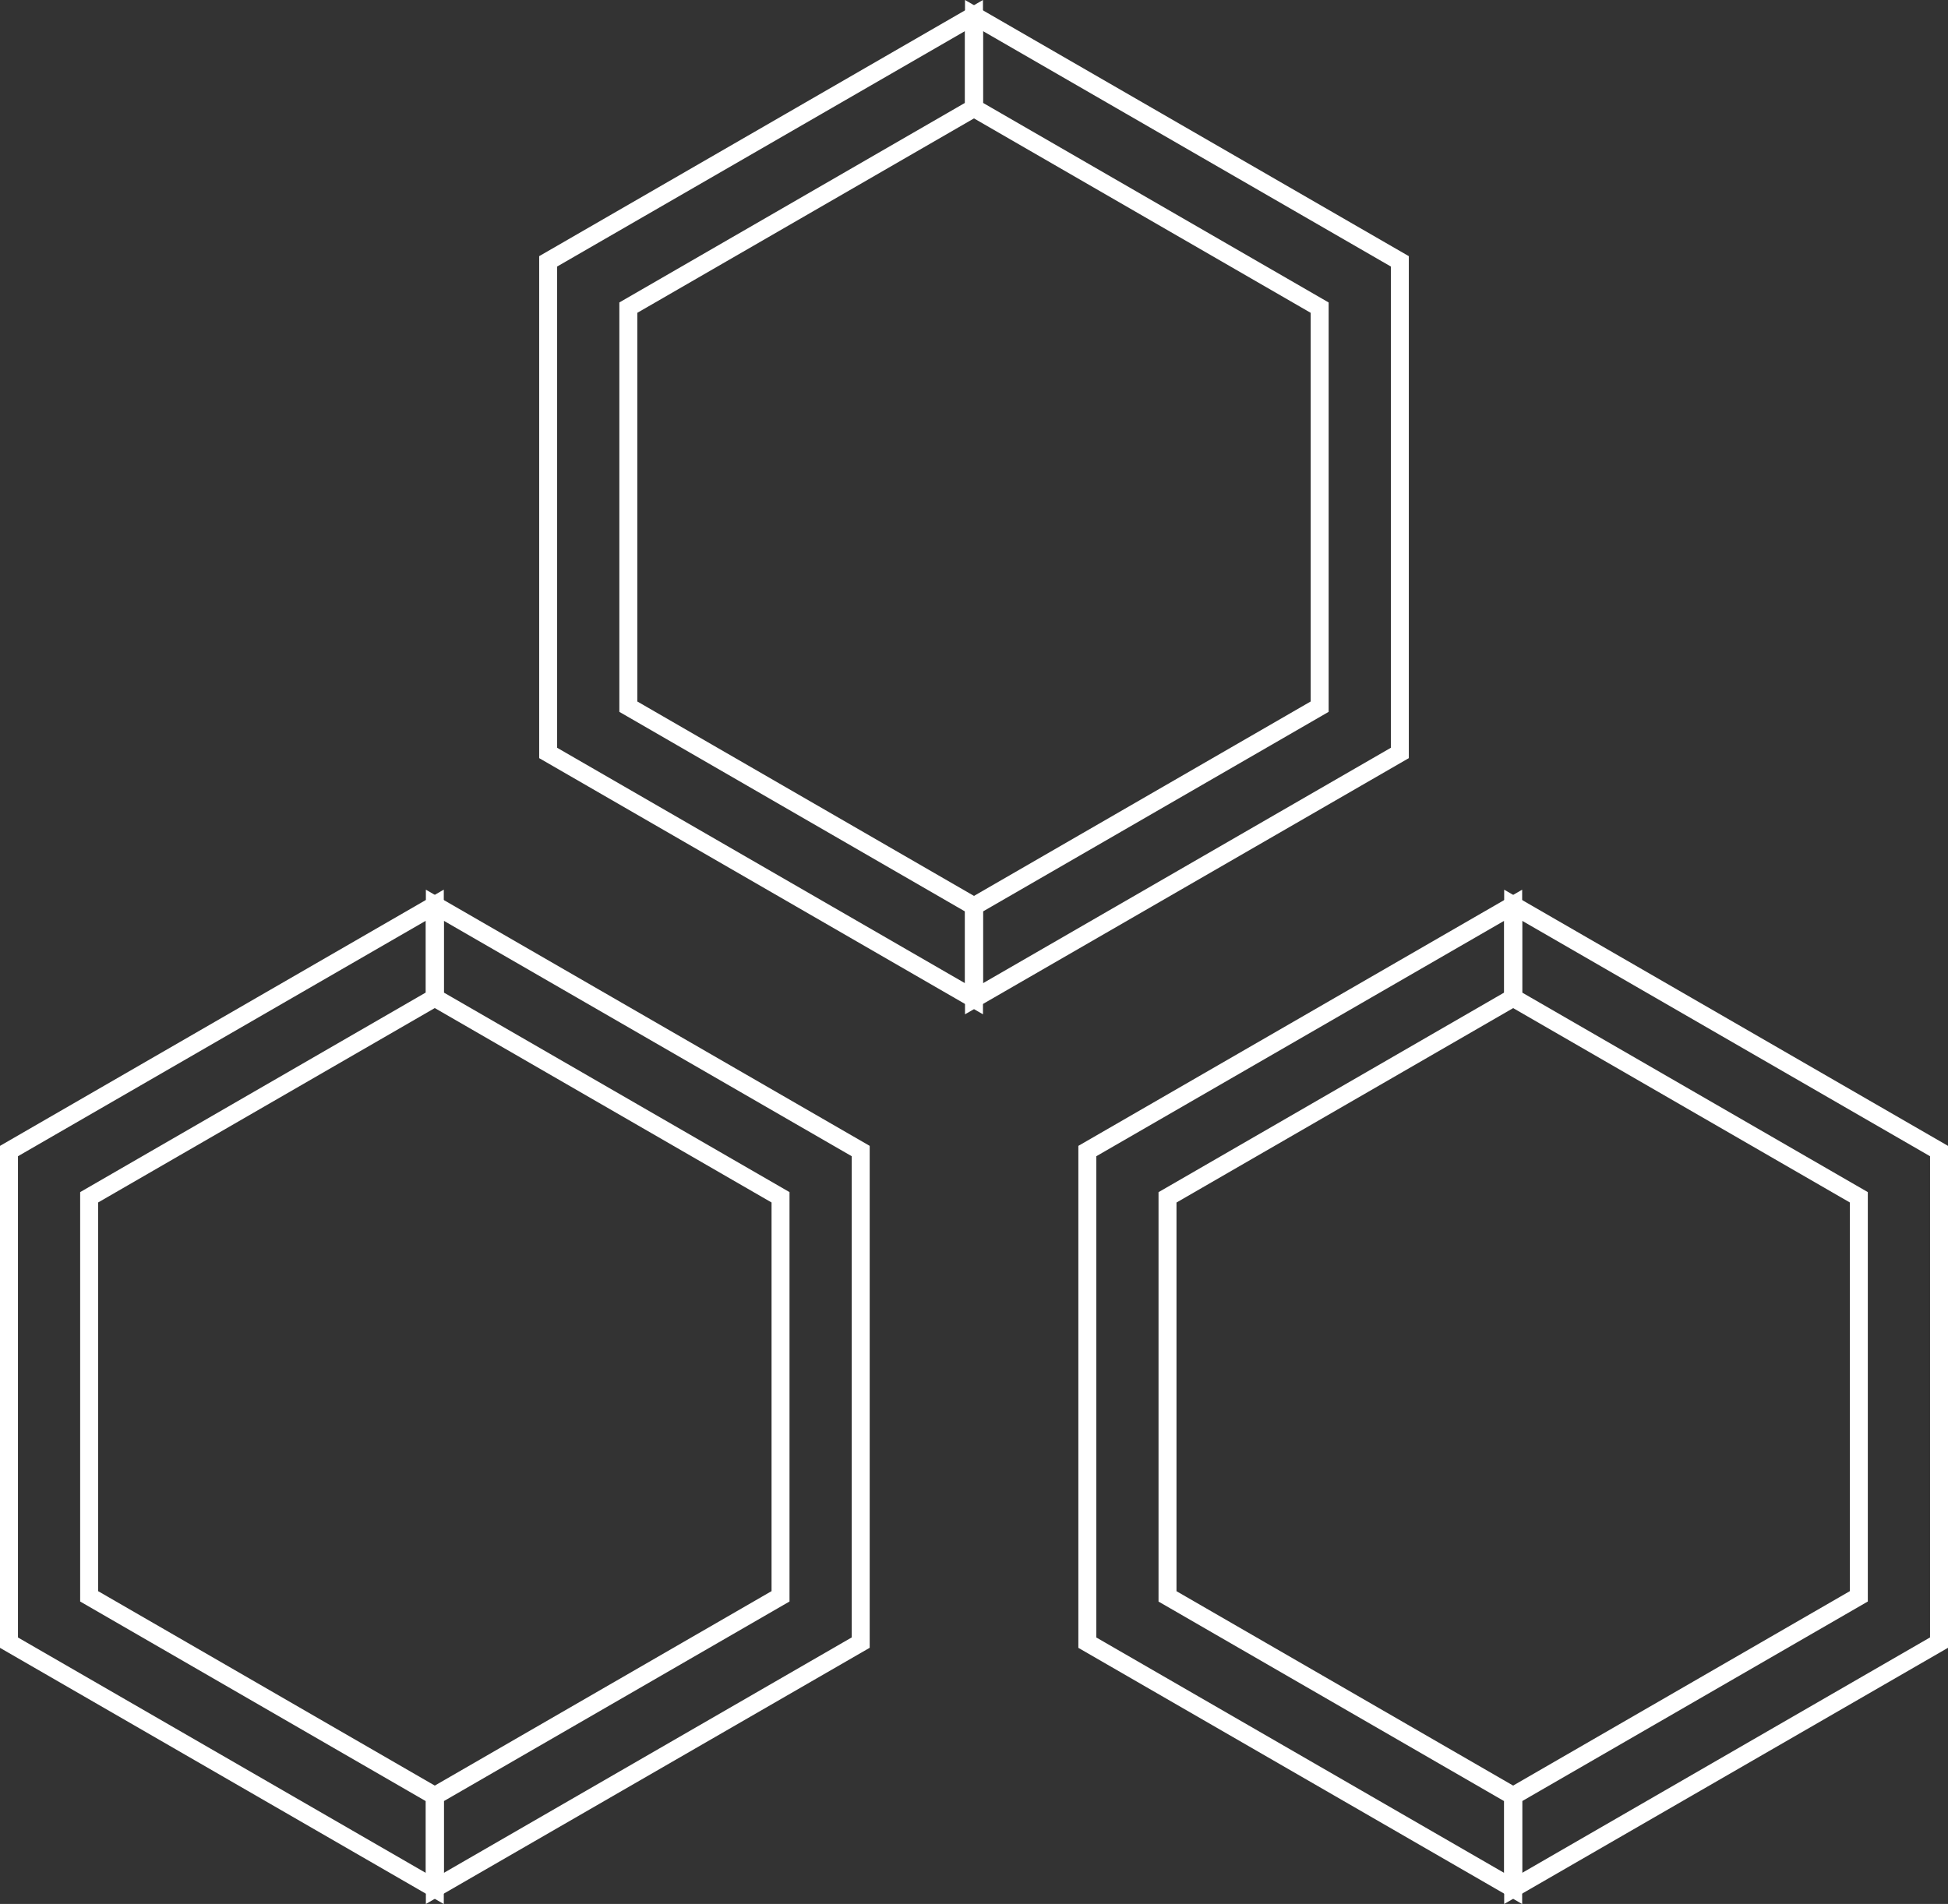 <svg xmlns="http://www.w3.org/2000/svg" width="162.682" height="159.035" viewBox="0 0 162.682 159.035"><rect x="0" y="0" width="162.682" height="159.035" fill="#333333" stroke="none"/><defs><style>.a{fill:none;stroke:#fff;stroke-miterlimit:10;stroke-width:1.5px;}</style></defs><g transform="translate(-217.616 -242.655)"><path class="a" d="M218.366,338.8v41.064l35.562,20.532v-7.726L225.06,375.993v-33.33l28.868-16.674v-7.725Z"/><path class="a" d="M282.8,342.663v33.33l-28.868,16.673v7.725l35.564-20.532V338.8l-35.564-20.531v7.725Z"/><path class="a" d="M308.422,338.8v41.064l35.563,20.532v-7.726l-28.868-16.672v-33.33l28.868-16.674v-7.725Z"/><path class="a" d="M372.852,342.663v33.33l-28.868,16.673v7.725l35.564-20.532V338.8l-35.564-20.531v7.725Z"/><path class="a" d="M263.394,264.485v41.063l35.562,20.532v-7.725l-28.867-16.673v-33.33l28.867-16.673v-7.725Z"/><path class="a" d="M327.824,268.352v33.33l-28.868,16.673v7.725l35.564-20.532V264.485l-35.564-20.531v7.725Z"/></g></svg>